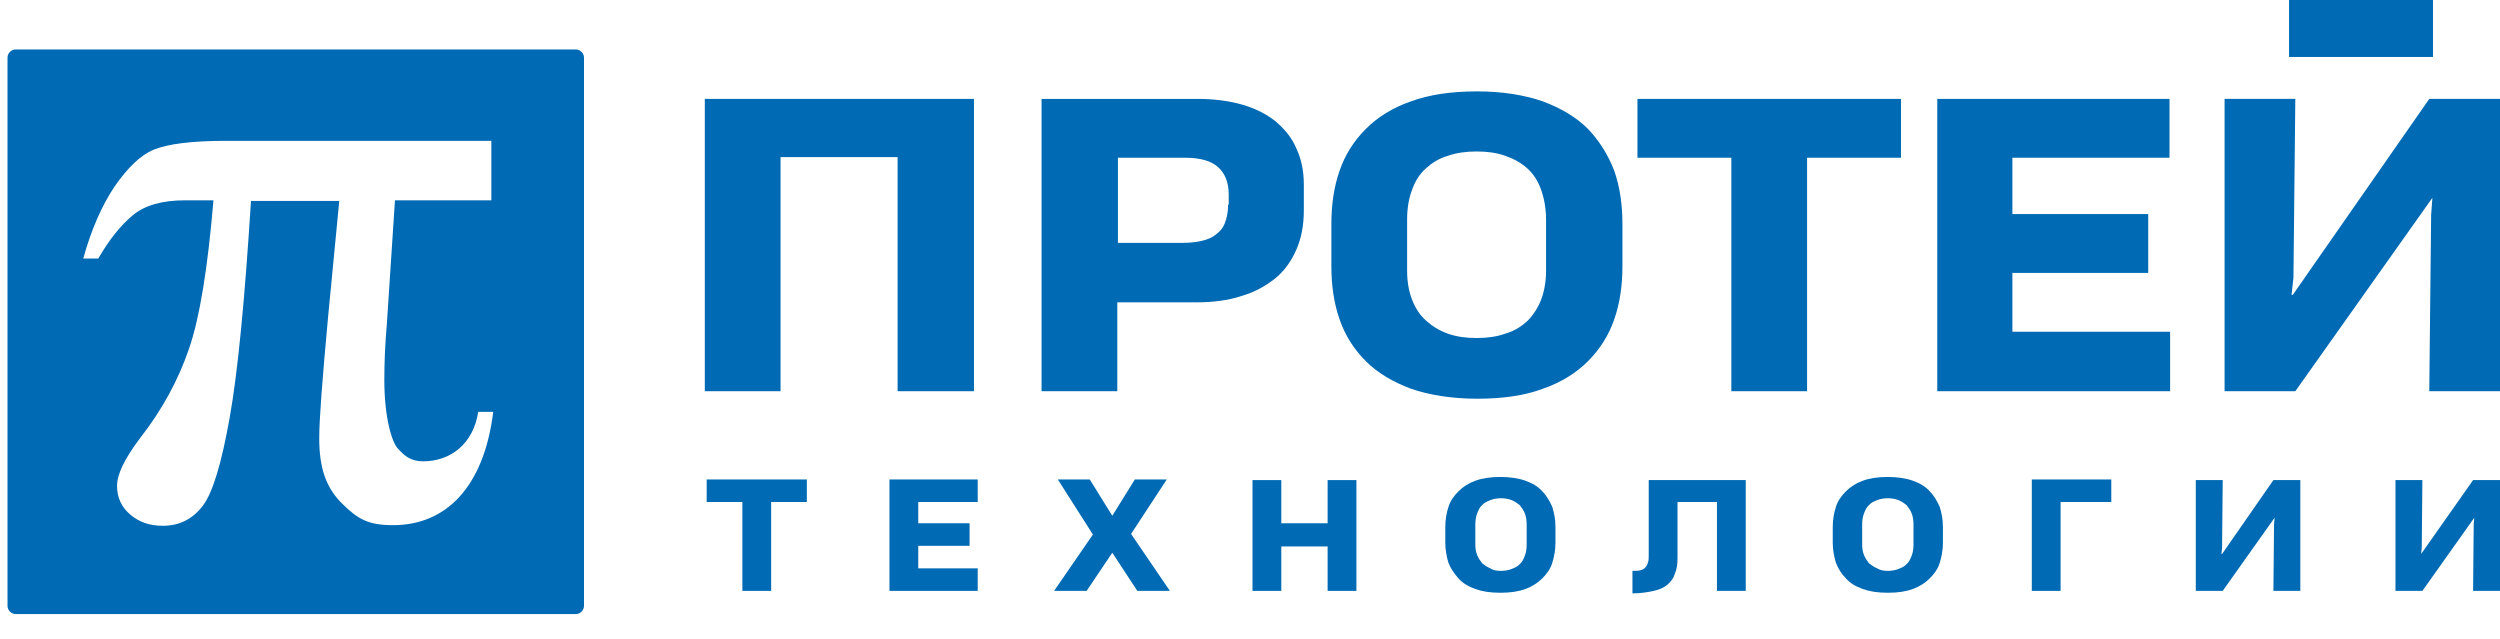 <?xml version="1.0" encoding="UTF-8"?> <!-- Generator: Adobe Illustrator 22.1.0, SVG Export Plug-In . SVG Version: 6.00 Build 0) --> <svg xmlns="http://www.w3.org/2000/svg" xmlns:xlink="http://www.w3.org/1999/xlink" id="Layer_1" x="0px" y="0px" viewBox="0 0 399.4 102.1" style="enable-background:new 0 0 399.4 102.1;" xml:space="preserve"> <style type="text/css"> .st0{fill:#006AB4;} </style> <g> <polygon class="st0" points="123.2,80.2 123.2,94.4 118.6,94.4 118.6,80.2 112.9,80.2 112.9,76.6 128.9,76.6 128.9,80.2 "></polygon> <polygon class="st0" points="142.1,94.4 142.1,76.6 156.2,76.6 156.2,80.2 146.7,80.2 146.7,83.6 154.9,83.6 154.9,87.2 146.7,87.2 146.7,90.8 156.2,90.8 156.2,94.4 "></polygon> <polygon class="st0" points="174.1,76.6 177.7,82.4 181.3,76.6 186.4,76.6 180.7,85.3 186.9,94.4 181.7,94.4 177.7,88.3 173.6,94.4 168.4,94.4 174.6,85.4 169,76.6 "></polygon> <polygon class="st0" points="200.1,94.4 200.1,76.7 204.7,76.7 204.7,83.6 212.1,83.6 212.1,76.7 216.7,76.7 216.7,94.4 212.1,94.4 212.1,87.3 204.7,87.3 204.7,94.4 "></polygon> <path class="st0" d="M230.9,84.2c0-1.2,0.2-2.3,0.5-3.2c0.3-1,0.9-1.8,1.6-2.5s1.6-1.3,2.7-1.7c1.1-0.4,2.4-0.6,4-0.6 c1.5,0,2.9,0.2,4,0.6c1.1,0.4,2,0.9,2.7,1.7c0.7,0.7,1.2,1.6,1.6,2.5c0.3,1,0.5,2,0.5,3.2v2.5c0,1.2-0.2,2.2-0.5,3.2 c-0.3,1-0.9,1.8-1.6,2.5c-0.7,0.7-1.6,1.3-2.7,1.7c-1.1,0.4-2.4,0.6-4,0.6c-1.6,0-2.9-0.2-4-0.6c-1.1-0.4-2-0.9-2.7-1.7 s-1.2-1.5-1.6-2.5c-0.3-1-0.5-2.1-0.5-3.2V84.2z M239.8,91.2c0.6,0,1.2-0.1,1.7-0.3c0.5-0.2,1-0.4,1.3-0.8c0.4-0.3,0.6-0.8,0.8-1.3 c0.2-0.5,0.3-1.1,0.3-1.8l0-3.2c0-0.7-0.1-1.3-0.3-1.8c-0.2-0.5-0.5-0.9-0.8-1.3c-0.4-0.3-0.8-0.6-1.3-0.8 c-0.5-0.2-1.1-0.3-1.7-0.3s-1.2,0.1-1.7,0.3c-0.5,0.2-1,0.4-1.3,0.8c-0.4,0.3-0.6,0.8-0.8,1.3c-0.2,0.5-0.3,1.1-0.3,1.8v3.2 c0,0.7,0.1,1.2,0.3,1.7c0.2,0.5,0.5,0.9,0.8,1.3c0.4,0.3,0.8,0.6,1.3,0.8C238.5,91.1,239.1,91.2,239.8,91.2"></path> <path class="st0" d="M274.3,94.4V80.2h-6.3v8.9c0,1-0.1,1.8-0.4,2.5c-0.2,0.7-0.6,1.3-1.2,1.8c-0.6,0.5-1.3,0.8-2.2,1 c-0.9,0.2-2.1,0.4-3.4,0.4v-3.6c0.6,0,1,0,1.3-0.1c0.3-0.1,0.6-0.2,0.8-0.5c0.2-0.2,0.3-0.5,0.4-0.8c0.1-0.3,0.1-0.7,0.1-1.1v-12 h15.5v17.7H274.3z"></path> <path class="st0" d="M292.8,84.2c0-1.2,0.2-2.3,0.5-3.2c0.3-1,0.9-1.8,1.6-2.5c0.7-0.7,1.6-1.3,2.7-1.7c1.1-0.4,2.4-0.6,4-0.6 c1.5,0,2.9,0.2,4,0.6c1.1,0.4,2,0.9,2.7,1.7c0.7,0.7,1.2,1.6,1.6,2.5c0.3,1,0.5,2,0.5,3.2v2.5c0,1.2-0.2,2.2-0.5,3.2 c-0.3,1-0.9,1.8-1.6,2.5c-0.7,0.7-1.6,1.3-2.7,1.7c-1.1,0.4-2.4,0.6-4,0.6c-1.6,0-2.9-0.2-4-0.6c-1.1-0.4-2-0.9-2.7-1.7 c-0.7-0.7-1.2-1.5-1.6-2.5c-0.3-1-0.5-2.1-0.5-3.2V84.2z M301.6,91.2c0.6,0,1.2-0.1,1.7-0.3c0.5-0.2,1-0.4,1.3-0.8 c0.4-0.3,0.6-0.8,0.8-1.3c0.2-0.5,0.3-1.1,0.3-1.8l0-3.2c0-0.7-0.1-1.3-0.3-1.8c-0.2-0.5-0.5-0.9-0.8-1.3c-0.4-0.3-0.8-0.6-1.3-0.8 c-0.5-0.2-1.1-0.3-1.7-0.3s-1.2,0.1-1.7,0.3c-0.5,0.2-1,0.4-1.3,0.8c-0.4,0.3-0.6,0.8-0.8,1.3c-0.2,0.5-0.3,1.1-0.3,1.8v3.2 c0,0.7,0.1,1.2,0.3,1.7c0.2,0.5,0.5,0.9,0.8,1.3c0.4,0.3,0.8,0.6,1.3,0.8C300.4,91.1,300.9,91.2,301.6,91.2"></path> <polygon class="st0" points="329.2,80.2 329.2,94.4 324.6,94.4 324.6,76.6 337.3,76.6 337.3,80.2 "></polygon> <polygon class="st0" points="363.2,94.4 363.3,83.7 363.4,82.7 363.4,82.7 355.1,94.4 350.8,94.4 350.8,76.7 355.1,76.7 355,87.5 354.9,88.5 355,88.5 363.2,76.7 367.5,76.7 367.5,94.4 "></polygon> <polygon class="st0" points="395.1,94.4 395.2,83.7 395.3,82.7 395.3,82.7 387,94.4 382.7,94.4 382.7,76.7 387,76.7 386.9,87.5 386.8,88.5 386.8,88.5 395.1,76.7 399.4,76.7 399.4,94.4 "></polygon> <polygon class="st0" points="112.6,62.5 124.7,62.5 124.7,25.1 143.4,25.1 143.4,62.5 155.6,62.5 155.6,15.8 112.6,15.8 "></polygon> <path class="st0" d="M203.8,19.4c-1.5-1.2-3.3-2.1-5.4-2.7c-2.1-0.6-4.5-0.9-7.1-0.9h-24.9v46.7h12.1V48.3h12.7c2.6,0,5-0.3,7.1-1 c2.1-0.6,3.9-1.6,5.4-2.8c1.5-1.2,2.6-2.8,3.4-4.6c0.8-1.8,1.2-3.9,1.2-6.3v-4.1c0-2.2-0.4-4.1-1.2-5.8 C206.4,22,205.2,20.6,203.8,19.4 M196.2,32.7c0,1.2-0.2,2.1-0.5,2.9c-0.3,0.8-0.8,1.4-1.5,1.9c-0.6,0.5-1.4,0.8-2.3,1 c-0.9,0.2-1.9,0.3-3,0.3h-10.3V25.2h10.8c2.3,0,4.1,0.5,5.2,1.5c1.1,1,1.7,2.4,1.7,4.4V32.7z"></path> <path class="st0" d="M253.7,20.6c-1.9-1.9-4.3-3.3-7.2-4.4c-2.9-1-6.4-1.6-10.5-1.6c-4.1,0-7.6,0.5-10.6,1.6 c-2.9,1-5.3,2.5-7.2,4.4c-1.9,1.9-3.3,4.1-4.2,6.7c-0.9,2.6-1.3,5.4-1.3,8.5v6.7c0,3.1,0.4,5.9,1.3,8.5c0.9,2.6,2.3,4.8,4.2,6.7 c1.9,1.9,4.3,3.3,7.2,4.4c2.9,1,6.5,1.6,10.6,1.6c4.1,0,7.6-0.5,10.5-1.6c2.9-1,5.3-2.5,7.2-4.4c1.9-1.9,3.3-4.1,4.2-6.7 c0.9-2.6,1.3-5.4,1.3-8.5v-6.7c0-3.1-0.4-5.9-1.3-8.5C256.9,24.7,255.5,22.5,253.7,20.6 M247,43.3c0,1.7-0.3,3.3-0.8,4.6 c-0.5,1.3-1.3,2.5-2.2,3.4c-1,0.9-2.1,1.6-3.5,2c-1.4,0.5-2.9,0.7-4.6,0.7c-1.7,0-3.2-0.2-4.6-0.7c-1.4-0.5-2.5-1.2-3.5-2.1 c-1-0.9-1.7-2-2.2-3.3c-0.5-1.3-0.8-2.8-0.8-4.6v-8.3c0-1.8,0.3-3.4,0.8-4.7c0.5-1.4,1.2-2.5,2.2-3.4c1-0.9,2.1-1.6,3.5-2 c1.4-0.5,2.9-0.7,4.6-0.7c1.7,0,3.2,0.2,4.6,0.7c1.4,0.5,2.5,1.1,3.5,2s1.7,2,2.2,3.4c0.5,1.4,0.8,3,0.8,4.8L247,43.3z"></path> <polygon class="st0" points="261.6,25.2 276.6,25.2 276.6,62.5 288.7,62.5 288.7,25.2 303.7,25.2 303.7,15.8 261.6,15.8 "></polygon> <polygon class="st0" points="321.5,43.6 343.2,43.6 343.2,34.2 321.5,34.2 321.5,25.2 346.6,25.2 346.6,15.8 309.5,15.8 309.5,62.5 346.7,62.5 346.7,53 321.5,53 "></polygon> <polygon class="st0" points="388.1,15.8 366.3,47.1 366.1,47.1 366.4,44.4 366.7,15.8 355.4,15.8 355.4,62.5 366.7,62.5 388.6,31.6 388.6,31.6 388.4,34.3 388.1,62.5 399.4,62.5 399.4,15.8 "></polygon> <rect x="365.7" class="st0" width="23" height="9.1"></rect> <path class="st0" d="M92,7.9c0.7,0,1.3,0.6,1.3,1.3v87.6c0,0.7-0.6,1.3-1.3,1.3H2.5c-0.7,0-1.3-0.6-1.3-1.3V9.2 c0-0.7,0.6-1.3,1.3-1.3H92 M21.2,34.4c1.9-1.6,4.7-2.4,8.4-2.4h4.5c-0.9,10.8-2.2,18.8-3.9,23.7c-1.7,5-4.3,9.8-7.9,14.4 c-2.4,3.2-3.6,5.7-3.6,7.5c0,1.9,0.7,3.4,2.1,4.6c1.4,1.2,3.1,1.8,5.2,1.8c2.7,0,4.8-1.1,6.4-3.2c1.6-2.1,3-6.8,4.3-14.1 c1.3-7.3,2.4-18.8,3.4-34.6h14.1l-1.8,18.7C51.5,60.6,51,67,51,70c0,4.6,1,7.8,3.6,10.4c2.6,2.6,4.3,3.5,8.2,3.5 c8.4,0,14.5-6,16-18.1h-2.4c-0.8,5.2-4.5,7.9-8.8,7.9c-2,0-3-0.9-4-2c-1-1-2.2-5-2.2-11c0-2.5,0.1-5.5,0.4-8.9L63.1,32h15.4v-9.5 H36.1c-5.5,0-9.3,0.5-11.5,1.4c-2.2,0.9-4.2,2.9-6.3,5.9c-2,3-3.7,6.8-5,11.5h2.4C17.5,38.2,19.3,36,21.2,34.4"></path> </g> </svg> 